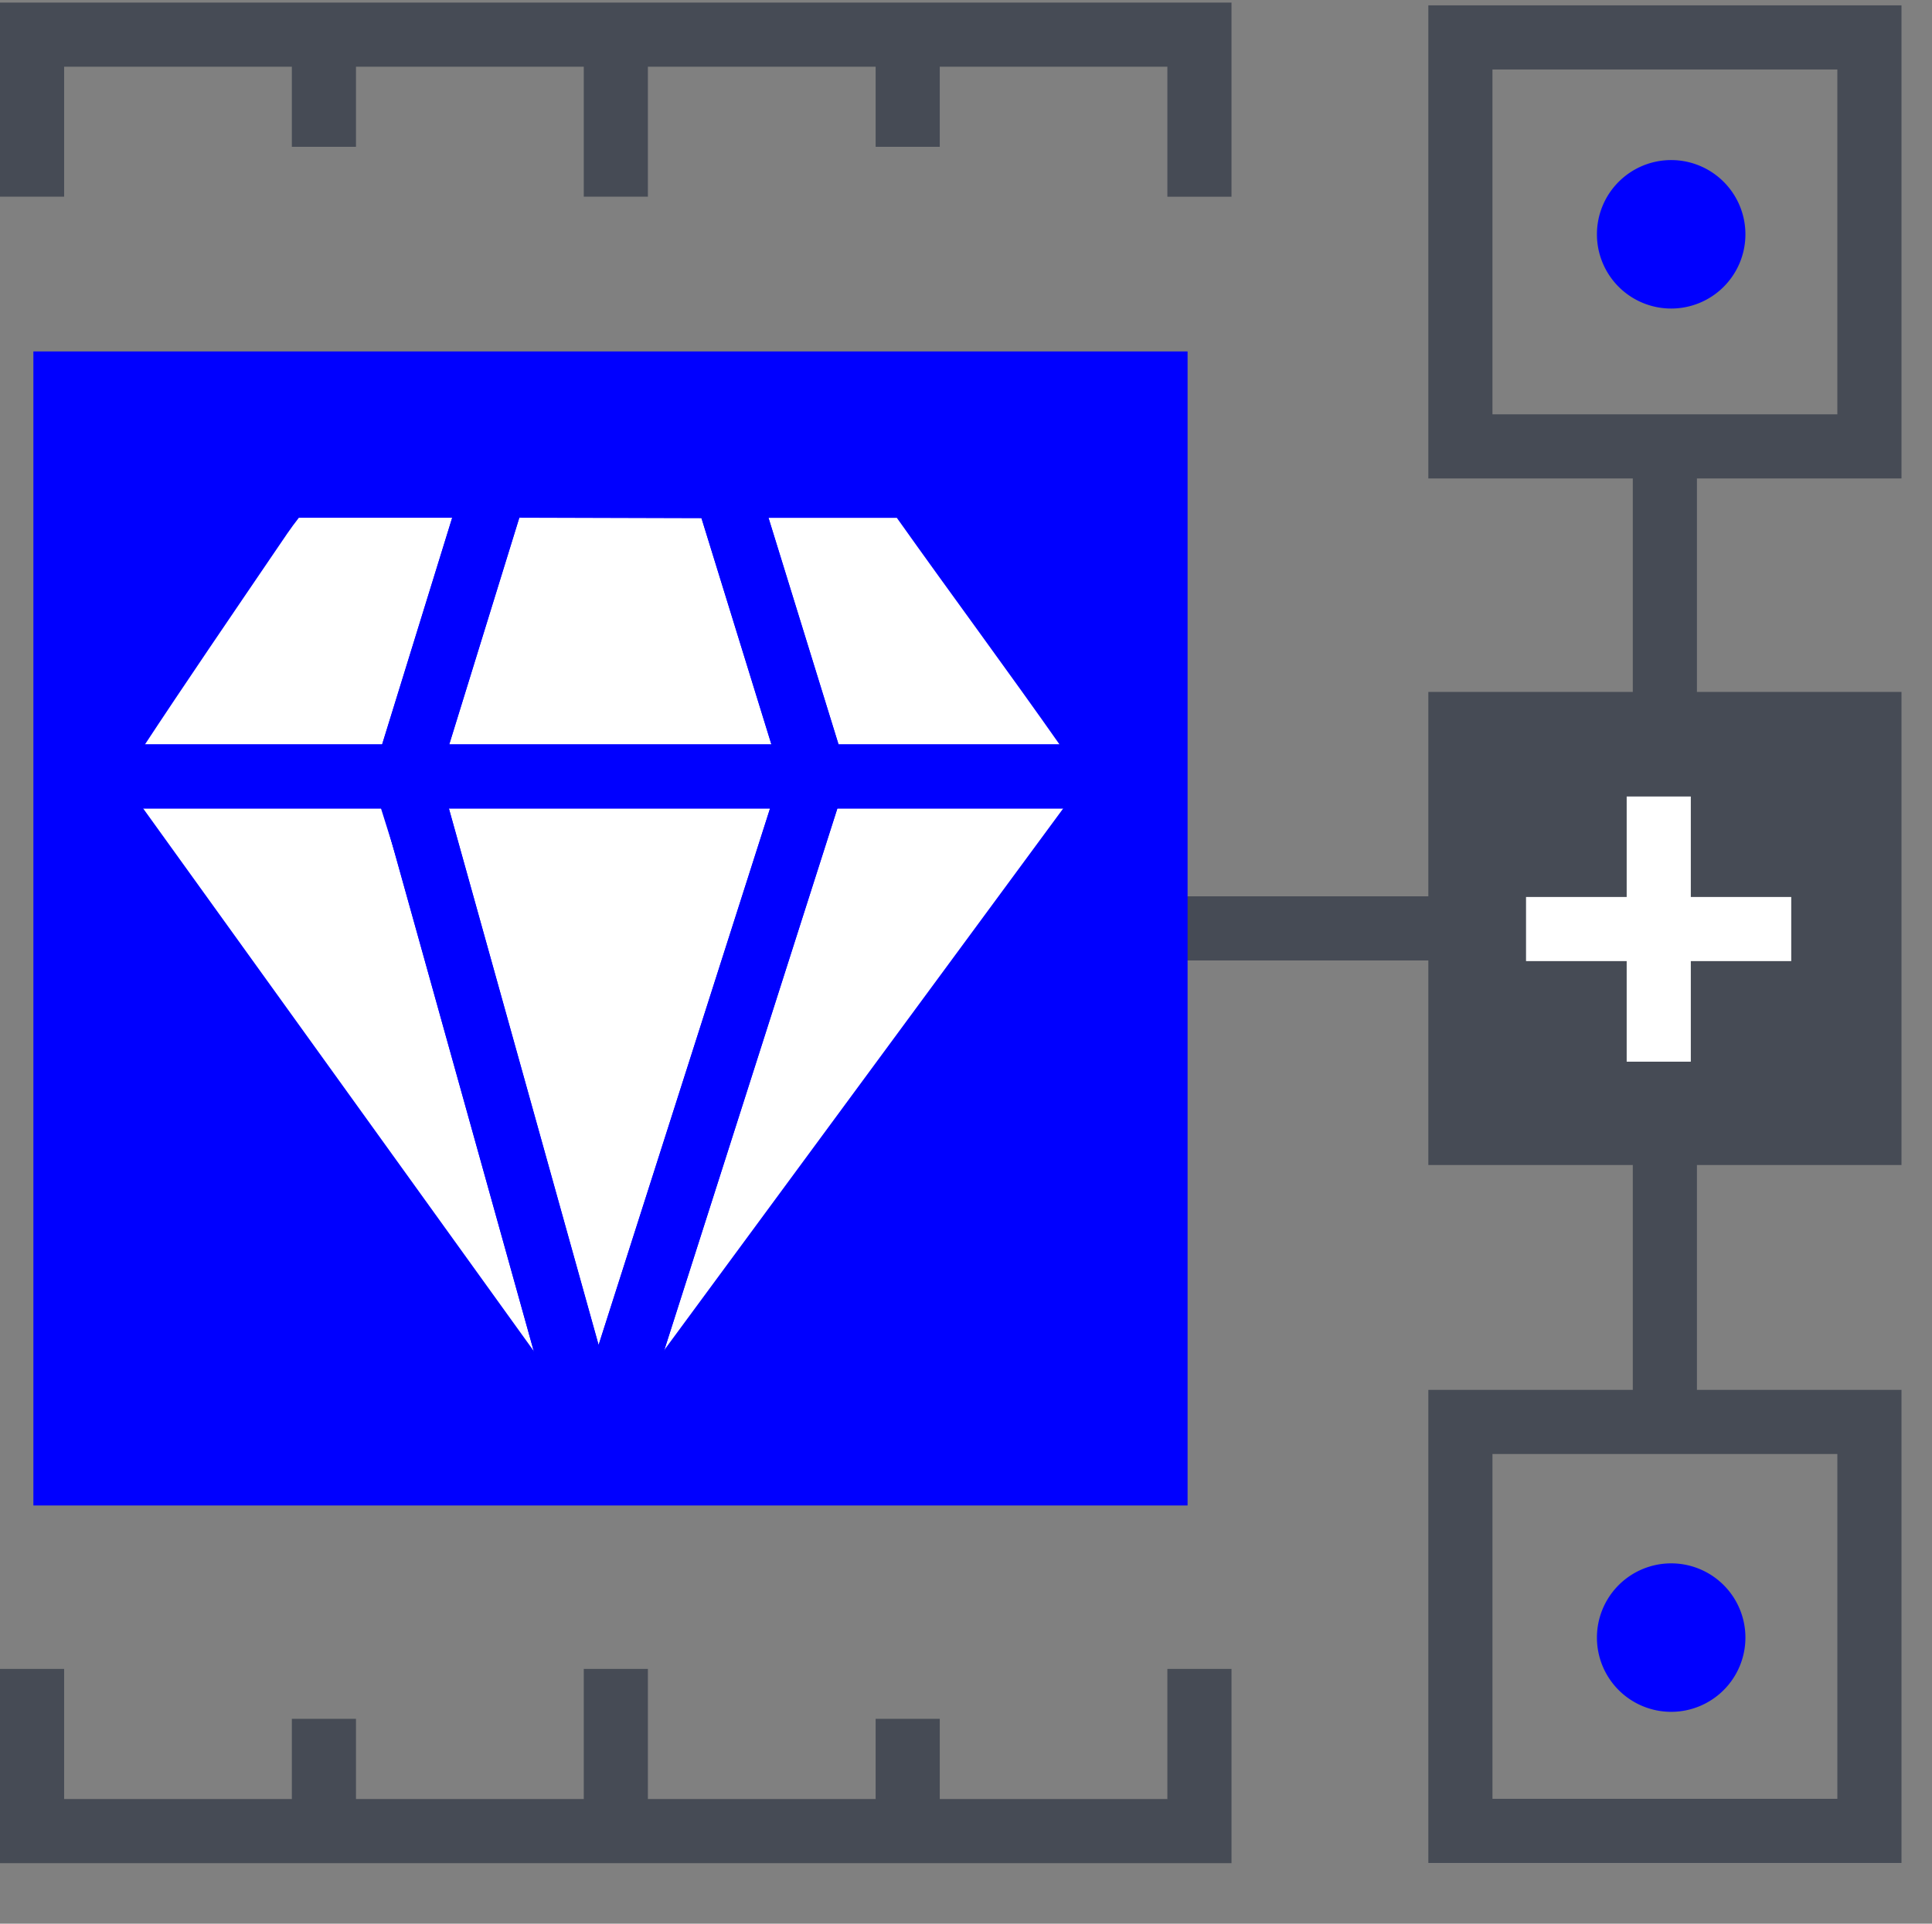 <svg xmlns="http://www.w3.org/2000/svg" fill="none" viewBox="0 0 241 240"><rect x="0" y="0" width="241" height="240" fill="#808080" stroke="none"/><path fill="#464B55" fill-rule="evenodd" d="M237.193 59.69h-25.516v26.632h25.516v59.022h-25.516v28.052h25.516v59.022h-59.021v-59.022h25.505v-28.052h-25.505v-25.518h-31.961v-8h31.961V86.322h25.505V59.69h-25.505V.668h59.021zm-51.021 164.728h43.021v-43.022h-43.021zm0-172.728h43.021V8.668h-43.021z" clip-rule="evenodd"/><path fill="#0000FF" d="M148.14 43.845H4.164V187.82H148.14z"/><path fill="#464B55" d="M153.619 24.541h-8V8.323h-28.392v9.991h-8v-9.99H80.82V24.54h-8V8.323H44.406v9.991h-8v-9.99H8V24.54H0V.323h153.619zM8 224.443h28.406v-10.005h8v10.005H72.82v-16.231h8v16.231h28.407v-10.005h8v10.005h28.392v-16.231h8v24.231H0v-24.231h8z"/><path fill="#0000FF" d="M208.464 38.493a9.26 9.26 0 0 0 9.261-9.261 9.26 9.26 0 0 0-9.261-9.261 9.26 9.26 0 0 0-9.261 9.26 9.26 9.26 0 0 0 9.261 9.262m0 175.072a9.26 9.26 0 0 0 9.261-9.261 9.26 9.26 0 0 0-9.261-9.261 9.26 9.26 0 0 0-9.261 9.261 9.26 9.26 0 0 0 9.261 9.261"/><path fill="#FFFFFF" d="M75.416 172.188c-.384.703-.332 1.802-1.034 2.266L50.68 99.333h48.067zm3.006 2.266 24.034-75.121h31.294zm-7.887-.41L16.758 99.333h30.287zM57.21 64.593c.007.005.237.2.186.304L47.79 95.82H16.35v.014c-.159-.146 1.1-2.001 1.285-2.28 5.511-8.386 11.208-16.706 16.852-25.013.901-1.325 1.79-2.676 2.796-3.948zm31.573.067 9.221 31.174H51.633l9.605-31.254zm23.089-.054c6.823 9.62 13.872 19.106 20.642 28.764.53.742 1.219 1.643 1.511 2.464h-32.117l-9.353-31.228z"/><path fill="#0000FF" fill-rule="evenodd" d="M104.599 92.87h38.079v7.999h-38.226l-25.933 81.175-6.55-2.093-2.052.573-22.225-79.655H10.32v-8h37.348l10.793-34.928 7.644 2.362L56.04 92.869h40.185L86.162 60.303l7.644-2.362zm-48.602 7.999 18.674 66.93 21.383-66.93z" clip-rule="evenodd"/><path fill="#0000FF" fill-rule="evenodd" d="M104.599 92.87h38.079v7.999h-38.226l-25.933 81.175-6.55-2.093-2.052.573-22.225-79.655H10.32v-8h37.348l10.793-34.928 7.644 2.362L56.04 92.869h40.185L86.162 60.303l7.644-2.362zm-48.602 7.999 18.674 66.93 21.383-66.93z" clip-rule="evenodd"/><path fill="#FFFFFF" d="M210.914 111.906h12.528v8h-12.528v12.548h-8v-12.548h-12.555v-8h12.555V99.371h8z"/></svg>